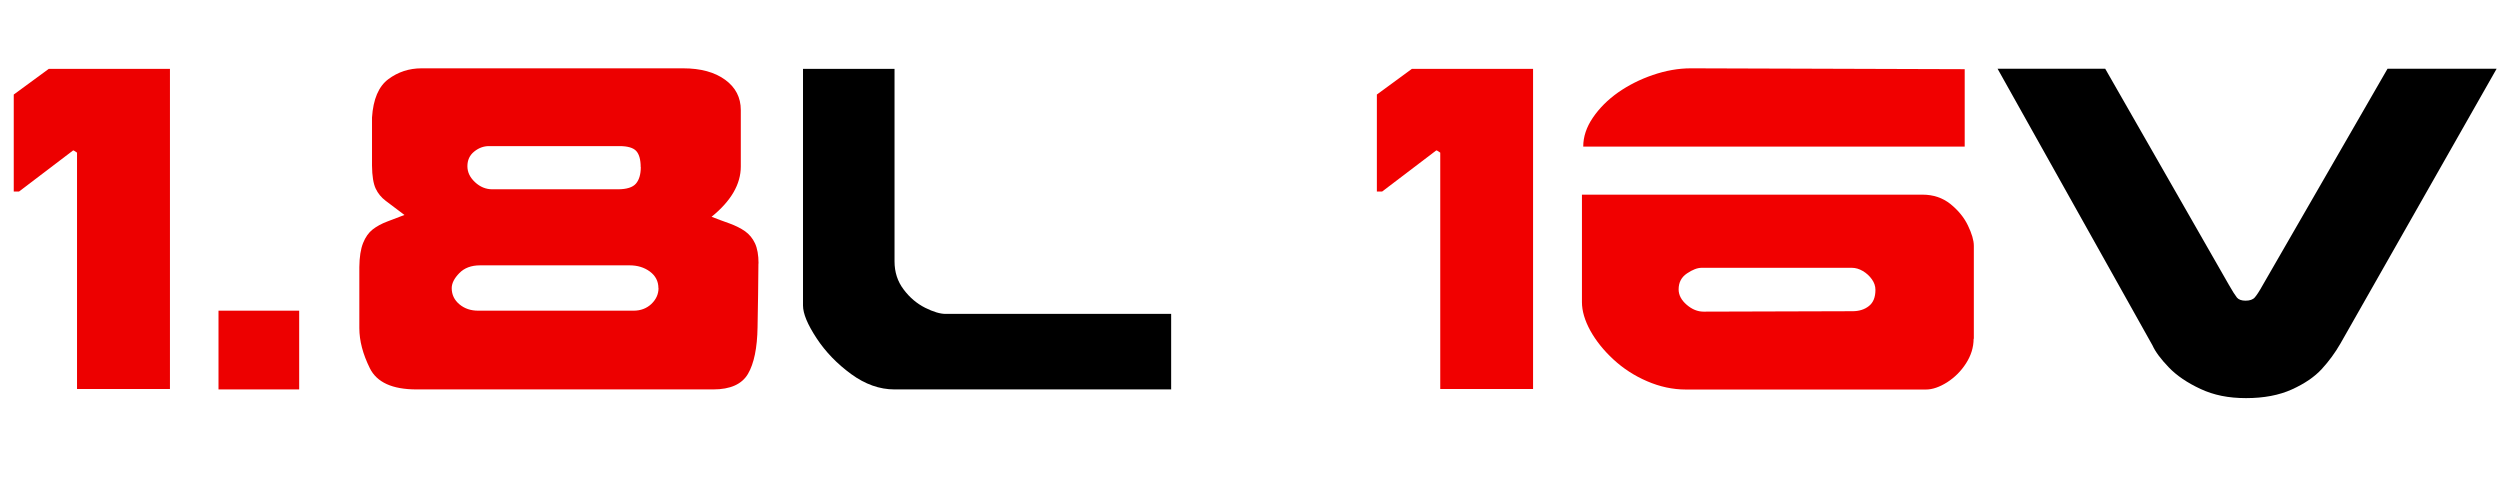 <?xml version="1.0" encoding="UTF-8"?>
<svg id="Ebene_1" data-name="Ebene 1" xmlns="http://www.w3.org/2000/svg" viewBox="0 0 232.72 46.02">
  <defs>
    <style>
      .cls-1, .cls-2, .cls-3 {
        stroke-width: 0px;
      }

      .cls-2 {
        fill: #f10000;
      }

      .cls-3 {
        fill: #ed0000;
      }
    </style>
  </defs>
  <path class="cls-3" d="m15.81,36.21H7.17V14.21c-.19-.14-.31-.21-.36-.21l-5.04,3.83h-.49v-9.03l3.26-2.39h11.28v29.81Z"/>
  <path class="cls-3" d="m27.85,36.25h-7.51v-7.33h7.51v7.33Z"/>
  <path class="cls-3" d="m70.6,24.53c0,.61-.01,1.57-.03,2.87s-.04,2.32-.05,3.06c-.03,1.93-.33,3.38-.89,4.34-.56.96-1.64,1.45-3.23,1.45h-27.63c-2.25,0-3.69-.66-4.34-1.97-.65-1.31-.98-2.56-.98-3.74v-5.68c.01-.94.13-1.69.35-2.24.22-.55.52-.97.89-1.26.37-.29.83-.54,1.36-.74.54-.2,1.07-.41,1.6-.61-.76-.57-1.34-1.01-1.75-1.32-.41-.31-.72-.69-.93-1.14-.21-.45-.33-1.16-.34-2.13v-4.48c.11-1.71.62-2.9,1.52-3.57.9-.67,1.93-1.01,3.09-1.01h24.35c1.64,0,2.95.36,3.92,1.07s1.45,1.65,1.45,2.82v5.25c0,1.65-.91,3.21-2.72,4.68.54.21,1.1.42,1.67.62.57.21,1.05.45,1.45.73.39.28.7.65.92,1.12s.33,1.1.33,1.87Zm-9.31,2.29c0-.64-.27-1.15-.79-1.54-.53-.39-1.16-.58-1.89-.58h-13.92c-.82,0-1.46.24-1.93.72-.47.48-.71.95-.71,1.4,0,.61.24,1.11.72,1.51.48.4,1.06.59,1.75.59h14.46c.66,0,1.21-.21,1.65-.62.44-.42.67-.91.67-1.48Zm-1.65-11.27c0-.69-.14-1.19-.41-1.49-.27-.3-.79-.46-1.56-.46h-12.15c-.5,0-.96.17-1.38.51-.42.34-.63.79-.63,1.36s.24,1.05.71,1.49c.47.44,1.01.66,1.61.66h11.68c.83,0,1.39-.18,1.69-.53.3-.35.45-.87.45-1.54Z"/>
  <path class="cls-1" d="m109,36.25h-25.74c-1.38,0-2.73-.48-4.03-1.43s-2.38-2.06-3.22-3.34c-.84-1.28-1.26-2.29-1.26-3.04V6.41h8.52v17.92c0,1,.28,1.87.85,2.62.56.75,1.23,1.31,2,1.7.76.38,1.4.57,1.9.57h21v7.04Z"/>
  <path class="cls-2" d="m142.72,36.21h-8.65V14.21c-.19-.14-.31-.21-.37-.21l-5.04,3.83h-.49v-9.03l3.26-2.39h11.28v29.81Z"/>
  <path class="cls-2" d="m183.72,31.53c0,.8-.24,1.57-.71,2.3s-1.06,1.31-1.76,1.76c-.7.44-1.36.67-1.97.67h-22.35c-1.22,0-2.42-.26-3.6-.77-1.19-.51-2.23-1.19-3.14-2.03-.91-.84-1.62-1.73-2.15-2.68-.52-.95-.78-1.84-.78-2.65v-10.01h31.69c1.02,0,1.88.29,2.61.87.72.58,1.27,1.25,1.63,2,.36.75.55,1.38.55,1.89v8.66Zm-.84-17.88h-35.5c0-.92.3-1.82.9-2.7.6-.88,1.38-1.66,2.34-2.34.96-.67,2.04-1.22,3.24-1.63,1.2-.41,2.38-.62,3.54-.62l25.49.08v7.2Zm-8.3,13.33c0-.35-.11-.67-.33-.98-.22-.31-.5-.57-.84-.77-.34-.2-.68-.3-1.02-.3h-13.99c-.39,0-.84.17-1.36.52-.52.35-.78.84-.78,1.49,0,.52.25,1,.75,1.43.5.43,1.02.64,1.57.64l13.86-.04c.62,0,1.13-.16,1.53-.48.41-.32.61-.82.61-1.51Z"/>
  <path class="cls-1" d="m232.4,6.41l-14.54,25.58c-.49.85-1.06,1.63-1.73,2.36s-1.59,1.36-2.78,1.9-2.61.81-4.27.81-3-.28-4.23-.85c-1.23-.57-2.22-1.24-2.96-2.01-.74-.77-1.25-1.45-1.52-2.05l-14.42-25.75h10.02l11.52,20.13c.33.58.58.97.74,1.17.16.19.43.29.8.29.4,0,.69-.1.87-.31s.43-.59.74-1.15l11.61-20.13h10.15Z"/>
</svg>